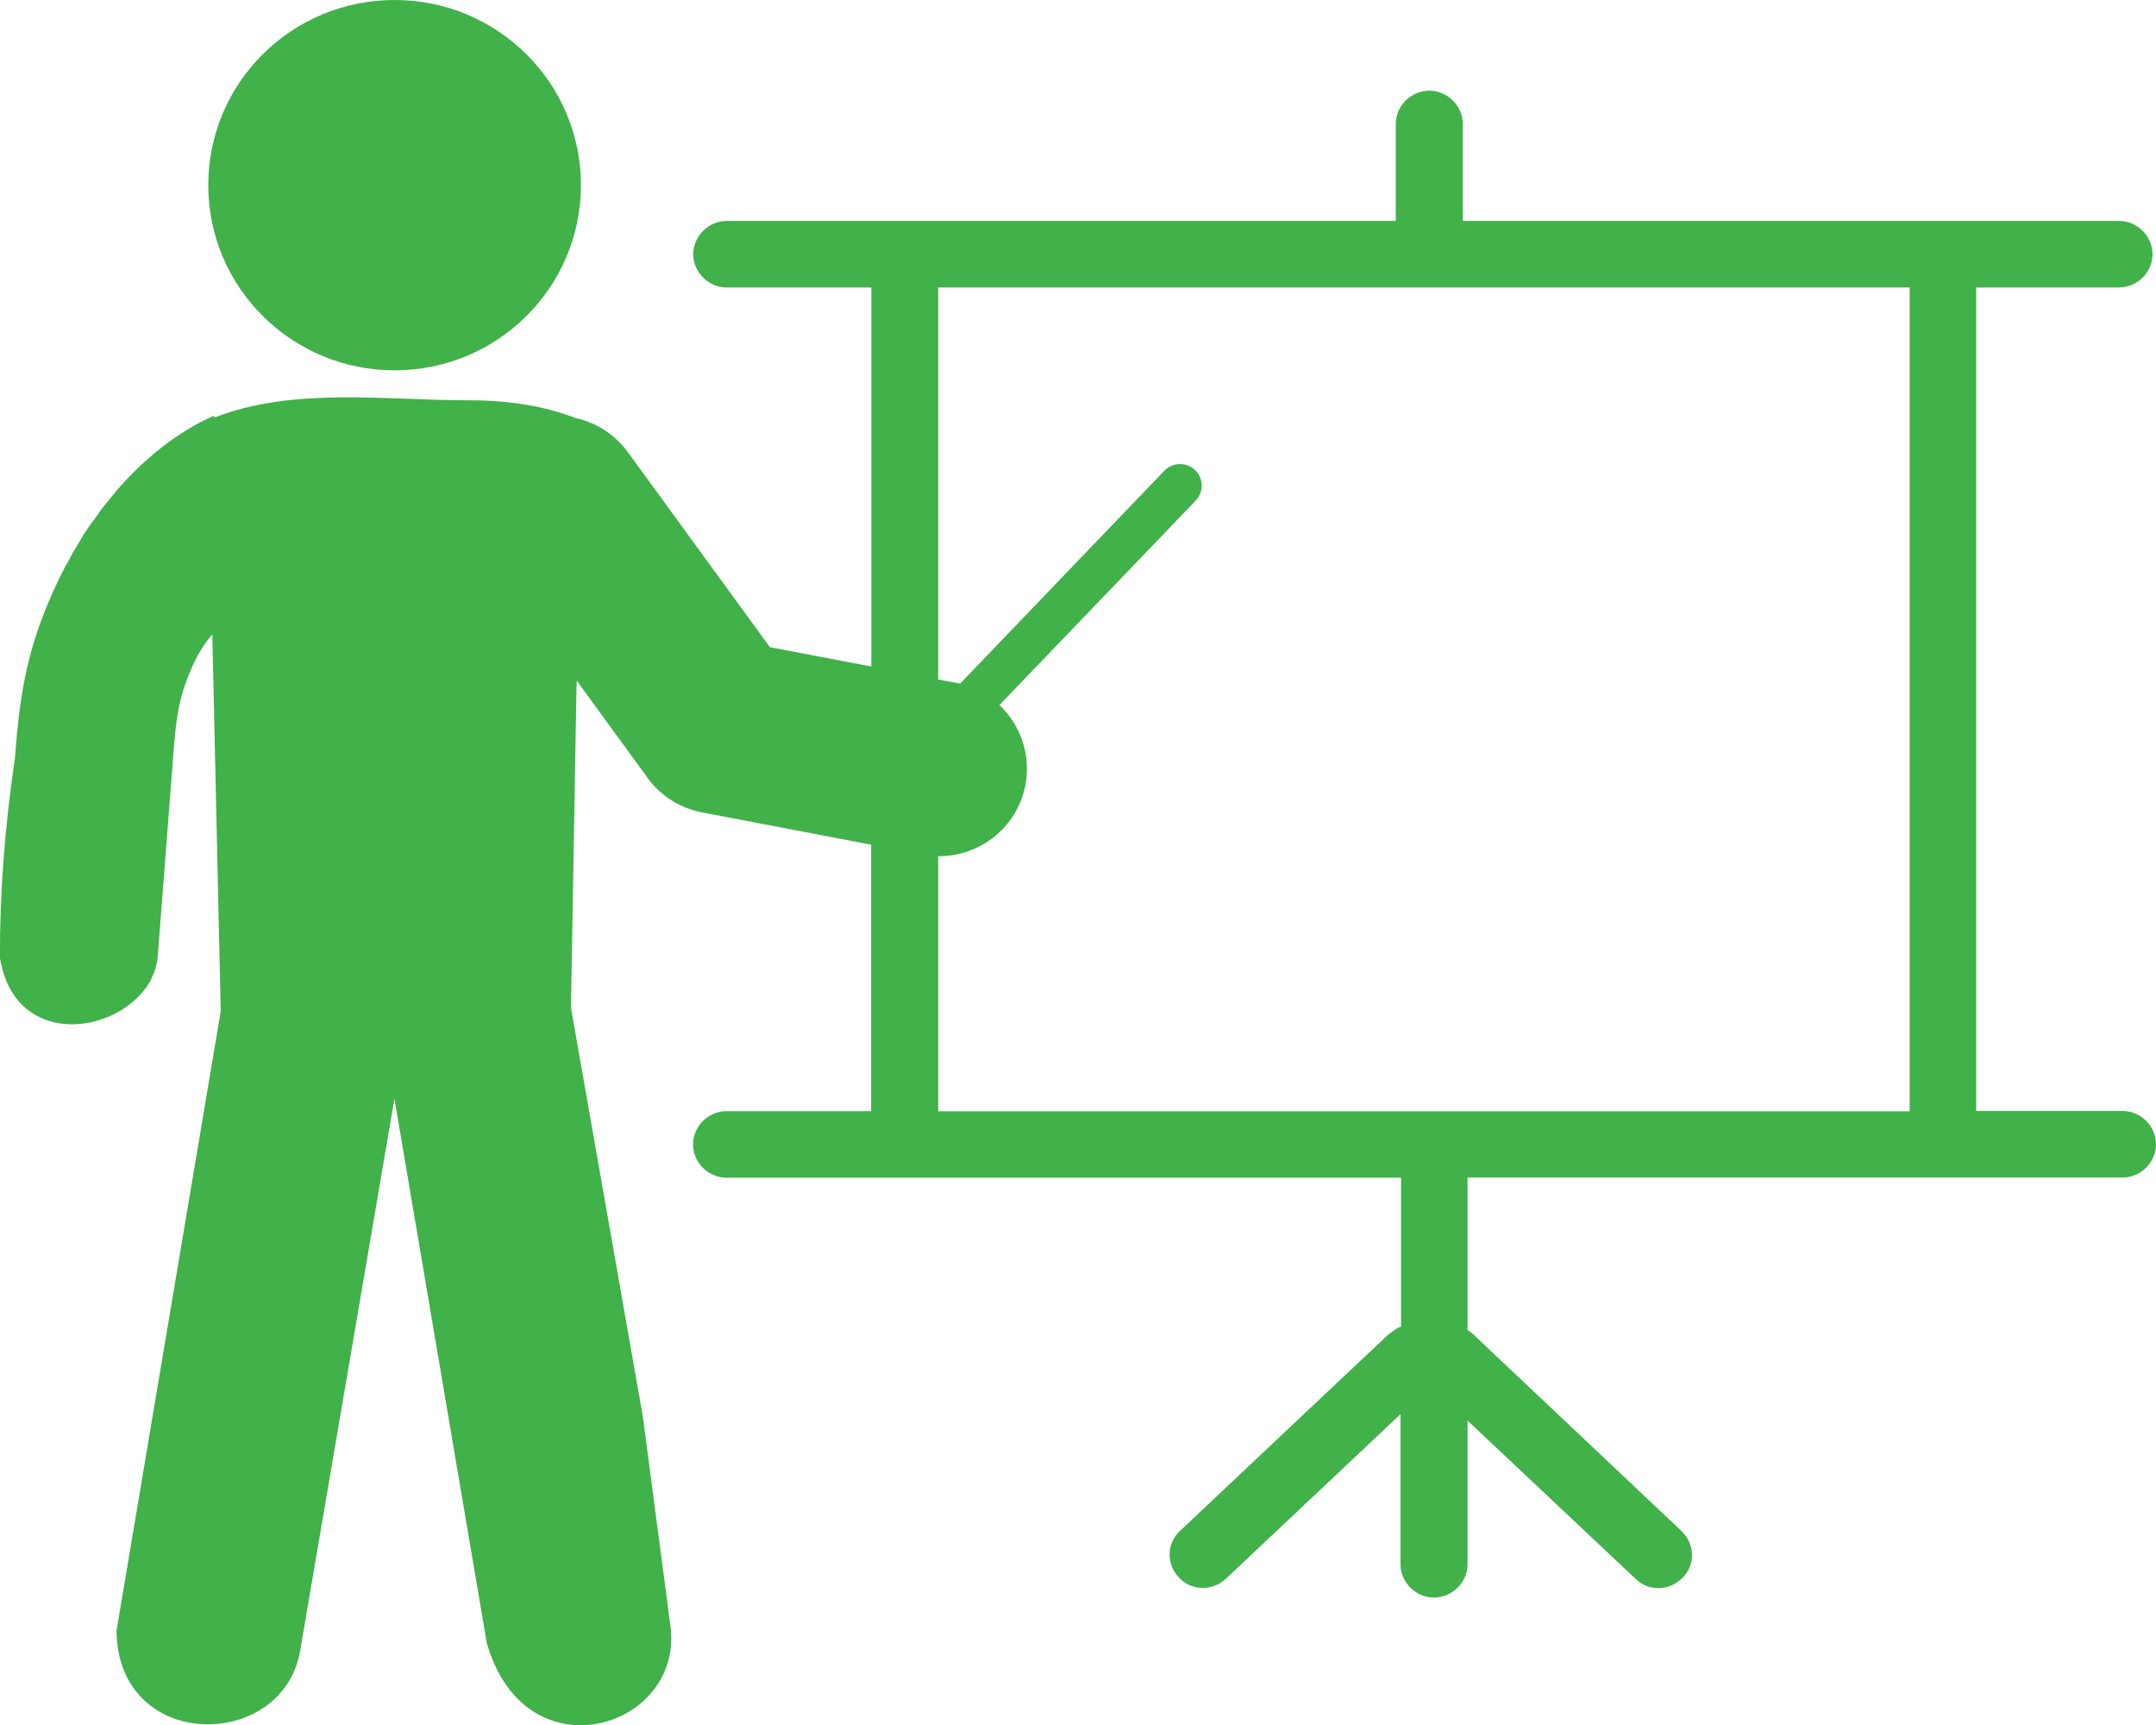 <svg width="55" height="44" viewBox="0 0 55 44" fill="none" xmlns="http://www.w3.org/2000/svg">
<path fill-rule="evenodd" clip-rule="evenodd" d="M11.978 10.211C9.825 10.211 7.466 9.864 5.461 10.655V10.602C4.996 10.806 4.539 11.087 4.1 11.429L4.087 11.443C3.68 11.763 3.29 12.141 2.928 12.568V12.572C2.887 12.621 2.847 12.67 2.807 12.719C2.789 12.741 2.771 12.763 2.749 12.79L2.744 12.799C2.699 12.848 2.659 12.897 2.623 12.946L2.619 12.95C2.601 12.972 2.587 12.995 2.57 13.017L2.561 13.026V13.03C2.543 13.052 2.529 13.075 2.511 13.097L2.498 13.119L2.453 13.181L2.449 13.19C2.431 13.213 2.413 13.239 2.395 13.261L2.328 13.35C2.31 13.373 2.297 13.395 2.283 13.417L2.279 13.421L2.27 13.435C2.256 13.453 2.243 13.475 2.229 13.493L2.212 13.519C2.194 13.541 2.18 13.568 2.162 13.591V13.595C2.144 13.617 2.131 13.644 2.113 13.671L2.104 13.688L2.064 13.751L2.055 13.768C2.041 13.795 2.024 13.817 2.01 13.844L1.997 13.866L1.965 13.919L1.947 13.951C1.934 13.973 1.921 14 1.903 14.022L1.894 14.035L1.858 14.097L1.845 14.124C1.831 14.151 1.818 14.173 1.804 14.2V14.204C1.791 14.231 1.773 14.258 1.759 14.284L1.75 14.302L1.715 14.369L1.706 14.386L1.657 14.462L1.643 14.493L1.603 14.573C1.589 14.6 1.576 14.627 1.563 14.653L1.549 14.676L1.518 14.738L1.509 14.76C1.495 14.787 1.482 14.818 1.469 14.845C0.708 16.441 0.506 17.642 0.381 19.345C0.126 21.062 -0.009 22.765 0 24.442C0.005 24.482 0.014 24.521 0.023 24.562V24.566C0.032 24.602 0.041 24.642 0.05 24.677V24.682C0.059 24.717 0.068 24.753 0.077 24.784L0.081 24.793C0.09 24.824 0.099 24.86 0.112 24.891L0.117 24.899C0.126 24.931 0.139 24.957 0.148 24.988L0.153 25.002C0.162 25.029 0.175 25.055 0.188 25.082L0.197 25.1C0.211 25.126 0.22 25.149 0.233 25.175C0.99 26.652 3.102 26.252 3.818 25.051L3.827 25.033C3.836 25.02 3.845 25.006 3.85 24.988C3.859 24.975 3.863 24.962 3.868 24.948C3.872 24.94 3.877 24.926 3.881 24.917C3.89 24.899 3.899 24.882 3.903 24.868L3.912 24.846C3.921 24.824 3.93 24.806 3.939 24.784L3.944 24.771C3.953 24.748 3.962 24.726 3.966 24.699V24.695C3.975 24.668 3.984 24.642 3.988 24.615V24.61C3.997 24.584 4.002 24.557 4.006 24.53C4.011 24.504 4.015 24.473 4.02 24.446L4.427 19.18C4.49 18.384 4.543 17.846 4.866 17.09C5.018 16.735 5.201 16.428 5.416 16.179L5.631 25.793L2.972 41.599C3.004 44.694 7.198 44.676 7.654 42.123L10.062 28.026L12.417 41.905C13.406 45.37 17.488 44.076 17.098 41.438L16.4 36.138L14.565 25.704L14.708 17.424V17.584L14.713 17.362L16.521 19.843C16.879 20.337 17.407 20.639 17.967 20.733L22.223 21.546V28.342H18.535C18.07 28.342 17.68 28.729 17.68 29.191C17.68 29.654 18.07 30.04 18.535 30.04H35.741V33.838C35.638 33.869 35.544 33.941 35.454 34.016H35.441L30.105 39.046C29.761 39.357 29.747 39.895 30.074 40.238C30.387 40.58 30.929 40.593 31.274 40.269L35.727 36.071V39.9C35.727 40.362 36.117 40.749 36.582 40.749C37.047 40.749 37.437 40.362 37.437 39.9V36.235L41.725 40.273C42.056 40.602 42.593 40.585 42.924 40.242C43.256 39.913 43.238 39.379 42.893 39.05L37.558 34.012C37.513 33.981 37.482 33.954 37.437 33.923V30.036H54.145C54.611 30.036 55 29.649 55 29.187C55 28.724 54.611 28.337 54.145 28.337H50.413V7.333H54.056C54.522 7.333 54.911 6.946 54.911 6.484C54.911 6.021 54.522 5.635 54.056 5.635H37.316V3.162C37.316 2.699 36.927 2.313 36.461 2.313C35.996 2.313 35.606 2.699 35.606 3.162V5.635H18.54C18.074 5.635 17.685 6.021 17.685 6.484C17.685 6.946 18.074 7.333 18.54 7.333H22.228V17.001L19.641 16.508L16.015 11.531C15.684 11.078 15.214 10.784 14.704 10.669C13.903 10.362 13.003 10.211 11.978 10.211ZM24.493 17.437L29.703 12.007C29.913 11.789 30.262 11.78 30.486 11.989C30.705 12.198 30.714 12.545 30.504 12.768L25.495 17.984C26.032 18.491 26.305 19.247 26.158 20.026C25.952 21.102 24.998 21.849 23.933 21.84V28.346H48.716V7.333H23.933V17.331L24.372 17.415C24.412 17.419 24.452 17.428 24.493 17.437ZM10.067 0C12.69 0 14.82 2.112 14.82 4.723C14.82 7.329 12.694 9.446 10.067 9.446C7.444 9.446 5.313 7.333 5.313 4.723C5.313 2.112 7.439 0 10.067 0Z" fill="#41B149"/>
</svg>

